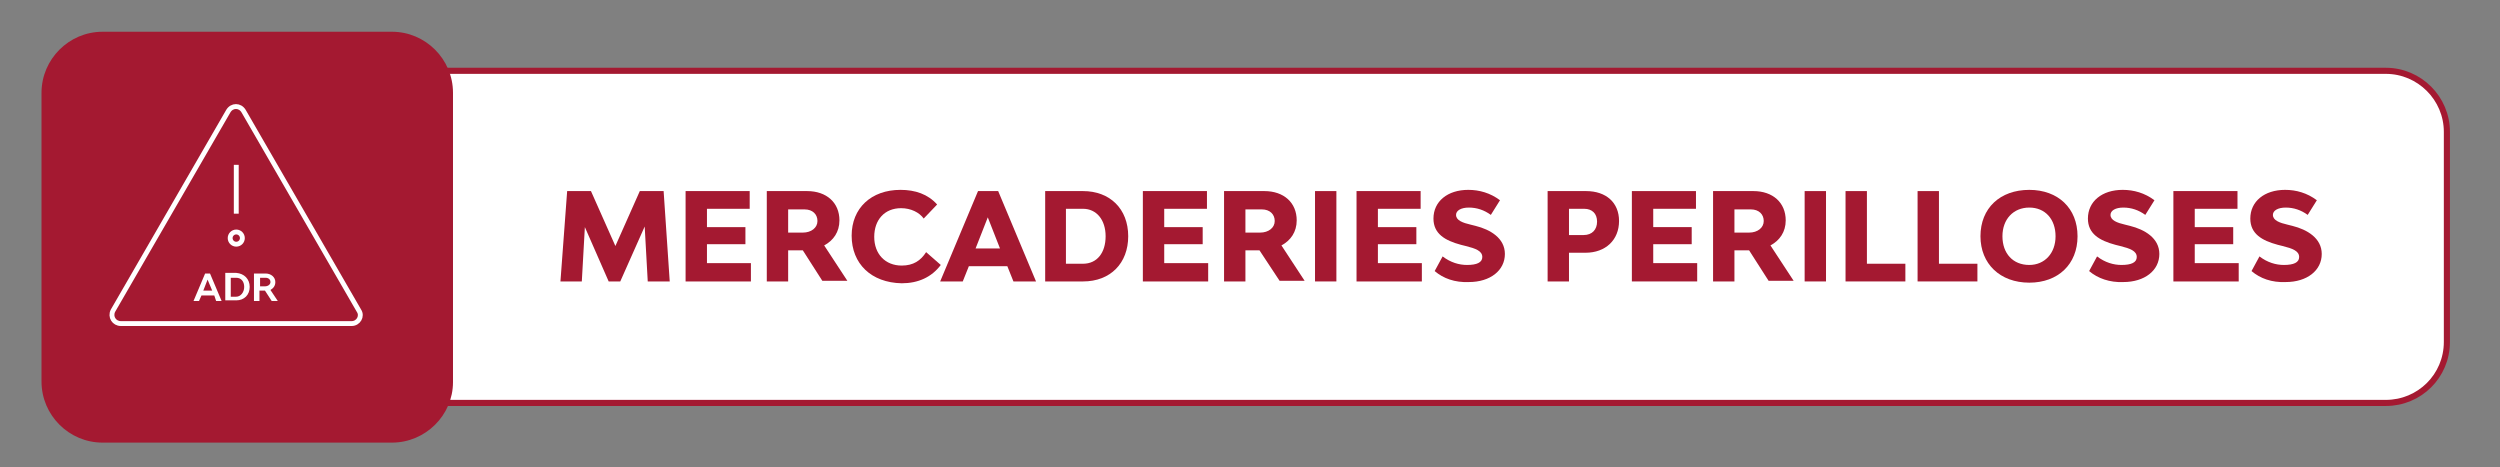 <?xml version="1.0" encoding="UTF-8"?>
<!-- Generator: Adobe Illustrator 27.2.0, SVG Export Plug-In . SVG Version: 6.00 Build 0)  -->
<svg xmlns="http://www.w3.org/2000/svg" xmlns:xlink="http://www.w3.org/1999/xlink" version="1.1" id="Capa_1" x="0px" y="0px" viewBox="0 0 409.5 76.5" style="enable-background:new 0 0 409.5 76.5;" xml:space="preserve">
<rect x="0" y="0" width="409.5" height="76.5" fill="#808080" stroke="none"/>
<style type="text/css">
	.st0{fill:#FFFFFF;stroke:#A41931;stroke-miterlimit:10;}
	.st1{fill:#A41931;}
	.st2{fill:none;stroke:#FFFFFF;stroke-width:0.8;stroke-miterlimit:10;}
	.st3{fill:#FFFFFF;}
	.st4{enable-background:new    ;}
</style>
<g>
	<path class="st0" d="M390.8,66H53c-5.5,0-10-4.5-10-10V21.6c0-5.5,4.5-10,10-10h337.8c5.5,0,10,4.5,10,10V56   C400.8,61.6,396.3,66,390.8,66z"></path>
	<path class="st1" d="M64.2,72.5H16.8c-5.5,0-10-4.5-10-10V15.2c0-5.5,4.5-10,10-10h47.4c5.5,0,10,4.5,10,10v47.4   C74.2,68,69.7,72.5,64.2,72.5z"></path>
</g>
<g>
	<path class="st2" d="M37.4,18.2L18.5,50.9c-0.5,1,0.2,2.1,1.3,2.1h37.8c1.1,0,1.8-1.2,1.2-2.1L39.9,18.2   C39.3,17.2,38,17.2,37.4,18.2z"></path>
	<line class="st2" x1="38.7" y1="27" x2="38.7" y2="35"></line>
	<circle class="st2" cx="38.7" cy="39" r="1"></circle>
	<g>
		<path class="st3" d="M35.1,48.4H33l-0.4,0.9h-0.9l1.9-4.5h0.8l1.9,4.5h-0.9L35.1,48.4z M34.8,47.7L34,45.8l-0.7,1.8h1.5V47.7z"></path>
		<path class="st3" d="M40.9,47c0,1.3-0.9,2.2-2.2,2.2h-1.8v-4.5h1.8C40,44.8,40.9,45.7,40.9,47z M40,47c0-0.9-0.5-1.5-1.3-1.5h-0.9    v3.1h0.9C39.4,48.6,40,47.9,40,47z"></path>
		<path class="st3" d="M43.4,47.6h-0.9v1.7h-0.9v-4.5h1.9c0.9,0,1.6,0.6,1.6,1.4c0,0.6-0.3,1-0.8,1.3l1.2,1.8h-1L43.4,47.6z     M42.5,46.9h0.9c0.5,0,0.9-0.3,0.9-0.7s-0.3-0.7-0.8-0.7h-0.9v1.4H42.5z"></path>
	</g>
</g>
<g class="st4">
	<path class="st1" d="M106.1,46.1l-0.5-9l-4,9h-1.9l-3.9-8.9l-0.5,8.9h-3.5l1.1-14.8h3.9l4,9l4-9h3.9l1,14.8H106.1z"></path>
	<path class="st1" d="M123,43.2v2.9h-10.7V31.3h10.5v2.9h-7v3h6.3V40h-6.3v3.1H123z"></path>
	<path class="st1" d="M131.5,41h-2.4v5.1h-3.5V31.3h6.6c3.2,0,5.3,1.9,5.3,4.8c0,1.9-1,3.3-2.5,4.1l3.8,5.8h-4.1L131.5,41z    M129.1,38.1h2.4c1.4,0,2.4-0.8,2.4-1.9s-0.8-1.9-2.1-1.9h-2.7V38.1z"></path>
	<path class="st1" d="M139.5,38.6c0-4.5,3.2-7.5,8-7.5c2.4,0,4.5,0.7,6,2.4l-2.2,2.3c-0.7-1-2.1-1.7-3.7-1.7c-2.7,0-4.4,1.9-4.4,4.7   c0,2.8,1.8,4.7,4.5,4.7c1.9,0,3.1-0.8,4-2.2l2.4,2.1c-1.5,2-3.7,3-6.4,3C142.7,46.3,139.5,43.2,139.5,38.6z"></path>
	<path class="st1" d="M165,43.6h-6.3l-1,2.5H154l6.2-14.8h3.3l6.2,14.8h-3.7L165,43.6z M163.8,40.7l-2-5.1l-2,5.1H163.8z"></path>
	<path class="st1" d="M184.8,38.7c0,4.4-2.9,7.4-7.4,7.4h-6.2V31.3h6.2C181.8,31.3,184.8,34.2,184.8,38.7z M181.1,38.7   c0-2.7-1.5-4.5-3.7-4.5h-2.8v9h2.8C179.7,43.2,181.1,41.4,181.1,38.7z"></path>
	<path class="st1" d="M197.9,43.2v2.9h-10.7V31.3h10.5v2.9h-7v3h6.3V40h-6.3v3.1H197.9z"></path>
	<path class="st1" d="M206.3,41H204v5.1h-3.5V31.3h6.6c3.2,0,5.3,1.9,5.3,4.8c0,1.9-1,3.3-2.5,4.1l3.8,5.8h-4.1L206.3,41z M204,38.1   h2.4c1.4,0,2.4-0.8,2.4-1.9s-0.8-1.9-2.1-1.9H204V38.1z"></path>
	<path class="st1" d="M215.4,31.3h3.5v14.8h-3.5V31.3z"></path>
	<path class="st1" d="M232.9,43.2v2.9h-10.7V31.3h10.5v2.9h-7v3h6.3V40h-6.3v3.1H232.9z"></path>
	<path class="st1" d="M235,44.4l1.3-2.4c1.3,1,2.7,1.4,4,1.4c1.6,0,2.5-0.4,2.5-1.3c0-1-1.1-1.4-2.7-1.8l-0.8-0.2   c-2.6-0.7-4.5-1.8-4.5-4.3c0-2.8,2.3-4.7,5.7-4.7c1.8,0,3.6,0.5,5.2,1.7l-1.5,2.4c-1.1-0.8-2.3-1.2-3.6-1.2c-1.3,0-2.1,0.5-2.1,1.2   c0,0.9,1.1,1.3,2.4,1.6l0.8,0.2c2.4,0.6,4.8,2,4.8,4.6c0,2.7-2.4,4.6-5.9,4.6C238.3,46.3,236.4,45.6,235,44.4z"></path>
	<path class="st1" d="M265.2,36.2c0,3.1-2.2,5.2-5.5,5.2H257v4.7h-3.5V31.3h6.3C263.1,31.3,265.2,33.2,265.2,36.2z M261.6,36.3   c0-1.3-0.8-2.1-2.1-2.1H257v4.3h2.4C260.8,38.5,261.6,37.6,261.6,36.3z"></path>
	<path class="st1" d="M278,43.2v2.9h-10.7V31.3h10.5v2.9h-7v3h6.3V40h-6.3v3.1H278z"></path>
	<path class="st1" d="M286.5,41h-2.4v5.1h-3.5V31.3h6.6c3.2,0,5.3,1.9,5.3,4.8c0,1.9-1,3.3-2.5,4.1l3.8,5.8h-4.1L286.5,41z    M284.1,38.1h2.4c1.4,0,2.4-0.8,2.4-1.9s-0.8-1.9-2.1-1.9h-2.7V38.1z"></path>
	<path class="st1" d="M295.6,31.3h3.5v14.8h-3.5V31.3z"></path>
	<path class="st1" d="M312.1,43.2v2.9h-9.8V31.3h3.5v11.9H312.1z"></path>
	<path class="st1" d="M323.9,43.2v2.9h-9.8V31.3h3.5v11.9H323.9z"></path>
	<path class="st1" d="M324.4,38.7c0-4.6,3.2-7.6,8-7.6c4.7,0,7.9,3,7.9,7.6c0,4.6-3.2,7.6-7.9,7.6C327.6,46.3,324.4,43.2,324.4,38.7   z M336.7,38.7c0-2.8-1.7-4.7-4.3-4.7c-2.6,0-4.4,1.9-4.4,4.7c0,2.8,1.7,4.7,4.4,4.7C334.9,43.4,336.7,41.5,336.7,38.7z"></path>
	<path class="st1" d="M342.2,44.4l1.3-2.4c1.3,1,2.7,1.4,4,1.4c1.6,0,2.5-0.4,2.5-1.3c0-1-1.1-1.4-2.7-1.8l-0.8-0.2   c-2.6-0.7-4.5-1.8-4.5-4.3c0-2.8,2.3-4.7,5.7-4.7c1.8,0,3.6,0.5,5.2,1.7l-1.5,2.4c-1.1-0.8-2.3-1.2-3.6-1.2c-1.3,0-2.1,0.5-2.1,1.2   c0,0.9,1.1,1.3,2.4,1.6l0.8,0.2c2.4,0.6,4.8,2,4.8,4.6c0,2.7-2.4,4.6-5.9,4.6C345.6,46.3,343.6,45.6,342.2,44.4z"></path>
	<path class="st1" d="M366.7,43.2v2.9H356V31.3h10.5v2.9h-7v3h6.3V40h-6.3v3.1H366.7z"></path>
	<path class="st1" d="M368.8,44.4l1.3-2.4c1.3,1,2.7,1.4,4,1.4c1.6,0,2.5-0.4,2.5-1.3c0-1-1.1-1.4-2.7-1.8l-0.8-0.2   c-2.6-0.7-4.5-1.8-4.5-4.3c0-2.8,2.3-4.7,5.7-4.7c1.8,0,3.6,0.5,5.2,1.7l-1.5,2.4c-1.1-0.8-2.3-1.2-3.6-1.2c-1.3,0-2.1,0.5-2.1,1.2   c0,0.9,1.1,1.3,2.4,1.6l0.8,0.2c2.4,0.6,4.8,2,4.8,4.6c0,2.7-2.4,4.6-5.9,4.6C372.1,46.3,370.2,45.6,368.8,44.4z"></path>
</g>
</svg>
